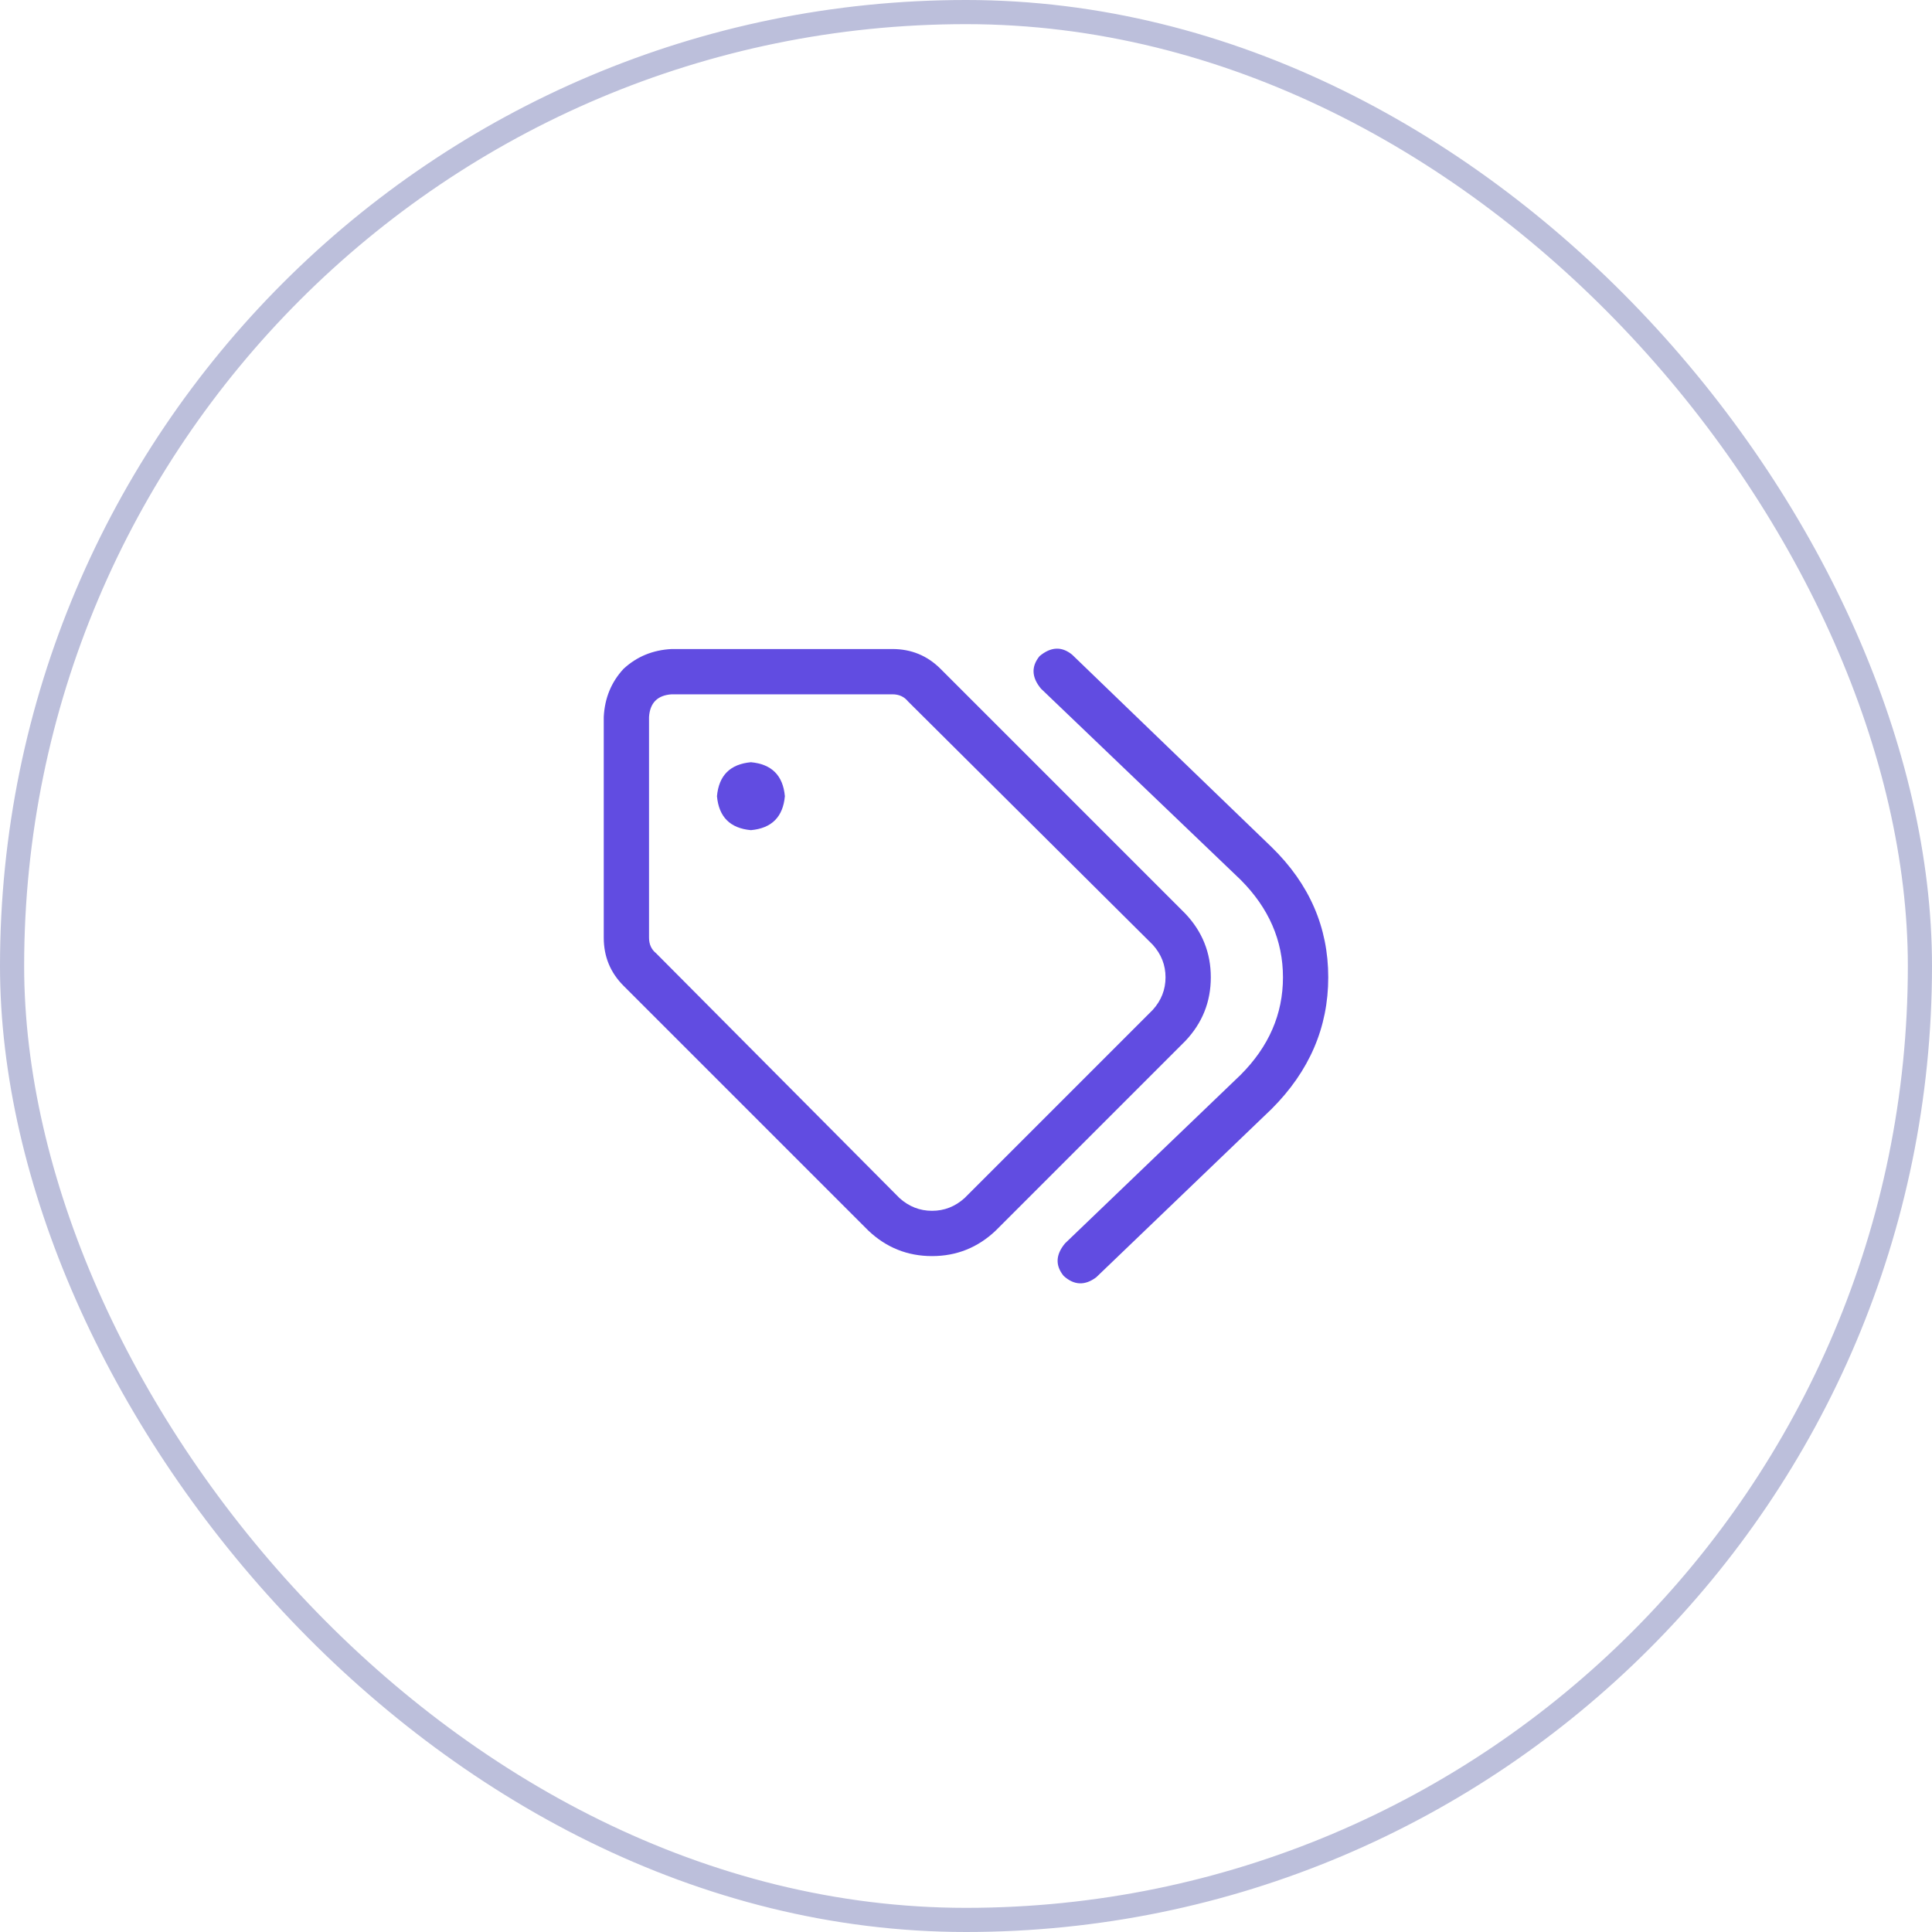 <?xml version="1.0" encoding="UTF-8"?> <svg xmlns="http://www.w3.org/2000/svg" width="80" height="80" viewBox="0 0 80 80" fill="none"><rect x="0.5" y="0.5" width="79" height="79" rx="39.5" stroke="#BCBFDB"></rect><path d="M29.688 32.969C29.766 32.109 30.234 31.641 31.094 31.562C31.953 31.641 32.422 32.109 32.5 32.969C32.422 33.828 31.953 34.297 31.094 34.375C30.234 34.297 29.766 33.828 29.688 32.969ZM36.953 26.875C37.734 26.875 38.398 27.148 38.945 27.695L49.082 37.832C49.785 38.574 50.137 39.453 50.137 40.469C50.137 41.484 49.785 42.363 49.082 43.105L41.23 50.957C40.488 51.66 39.609 52.012 38.594 52.012C37.578 52.012 36.699 51.66 35.957 50.957L25.82 40.82C25.273 40.273 25 39.609 25 38.828V29.688C25.039 28.906 25.312 28.242 25.82 27.695C26.367 27.188 27.031 26.914 27.812 26.875H36.953ZM27.168 39.473L37.246 49.609C37.637 49.961 38.086 50.137 38.594 50.137C39.102 50.137 39.551 49.961 39.941 49.609L47.734 41.816C48.086 41.426 48.262 40.977 48.262 40.469C48.262 39.961 48.086 39.512 47.734 39.121L37.598 29.043C37.441 28.848 37.227 28.75 36.953 28.75H27.812C27.227 28.789 26.914 29.102 26.875 29.688V38.828C26.875 39.102 26.973 39.316 27.168 39.473ZM43.047 27.168C43.516 26.777 43.965 26.758 44.395 27.109L52.656 35.078C54.219 36.602 55 38.398 55 40.469C55 42.539 54.219 44.355 52.656 45.918L45.391 52.891C44.922 53.242 44.473 53.223 44.043 52.832C43.691 52.402 43.711 51.953 44.102 51.484L51.367 44.512C52.539 43.34 53.125 41.992 53.125 40.469C53.125 38.945 52.539 37.598 51.367 36.426L43.105 28.516C42.715 28.047 42.695 27.598 43.047 27.168Z" fill="#614CE1"></path></svg> 